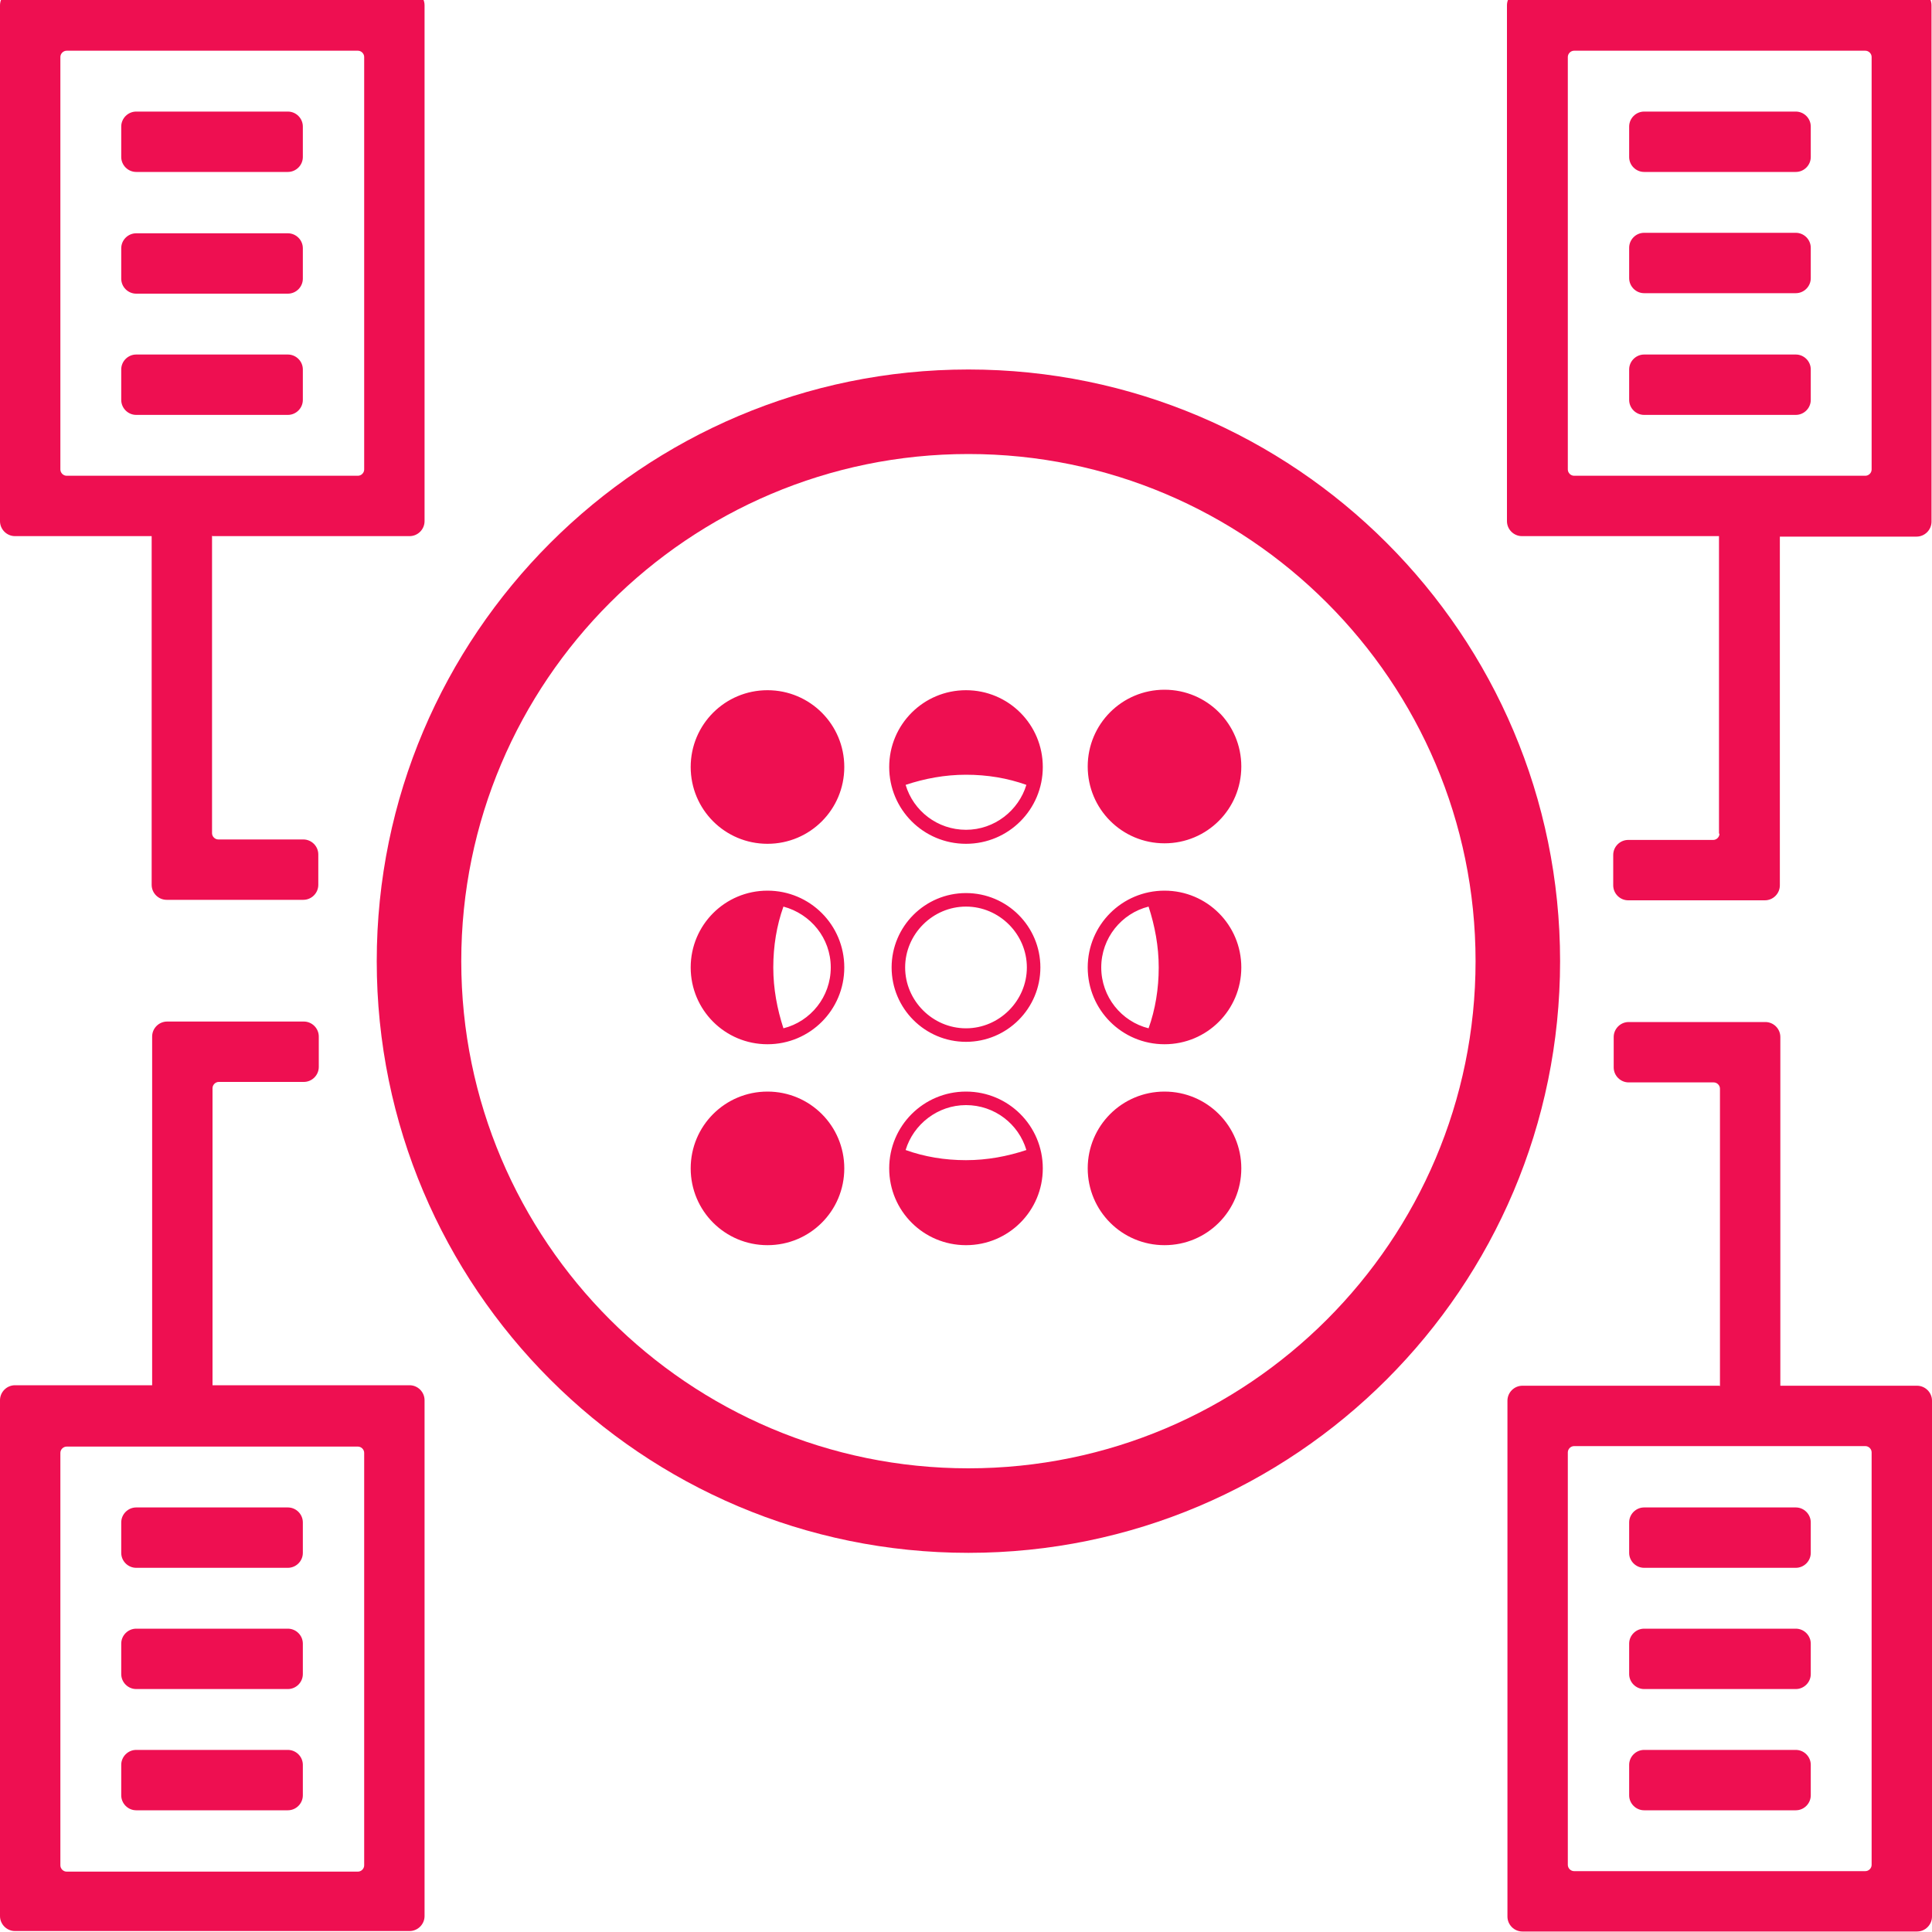 <?xml version="1.0" encoding="UTF-8"?>
<svg id="Layer_1" data-name="Layer 1" xmlns="http://www.w3.org/2000/svg" viewBox="0 0 40 40">
  <defs>
    <style>
      .cls-1 {
        fill: #ee0f51;
      }
    </style>
  </defs>
  <path class="cls-1" d="M37.49,32.15c0,.17-.14.31-.31.31h-3.14c-.17,0-.31-.14-.31-.31v-.63c0-.17.14-.31.31-.31h3.14c.17,0,.31.14.31.31v.63ZM37.49,34.66c0,.17-.14.31-.31.31h-3.14c-.17,0-.31-.14-.31-.31v-.63c0-.17.14-.31.31-.31h3.14c.17,0,.31.14.31.31v.63ZM37.49,37.17c0,.17-.14.31-.31.31h-3.14c-.17,0-.31-.14-.31-.31v-.63c0-.17.14-.31.31-.31h3.14c.17,0,.31.14.31.31v.63ZM35.6,28.69h-4.08c-.17,0-.31.14-.31.31v10.68c0,.17.14.31.31.31h8.17c.17,0,.31-.14.31-.31v-10.68c0-.17-.14-.31-.31-.31h-2.83v-7.22c0-.17-.14-.31-.31-.31h-2.83c-.17,0-.31.14-.31.31v.63c0,.17.14.31.31.31h1.76c.07,0,.13.06.13.13v6.16ZM32.46,30.07c0-.07.06-.13.13-.13h6.03c.07,0,.13.06.13.13v8.54c0,.07-.06.13-.13.13h-6.03c-.07,0-.13-.06-.13-.13v-8.54ZM35.6,28.69h-4.08c-.17,0-.31.14-.31.31v10.68c0,.17.14.31.31.31h8.17c.17,0,.31-.14.31-.31v-10.68c0-.17-.14-.31-.31-.31h-2.83v-7.22c0-.17-.14-.31-.31-.31h-2.83c-.17,0-.31.14-.31.31v.63c0,.17.14.31.31.31h1.76c.07,0,.13.06.13.13v6.16ZM32.46,30.07c0-.07.06-.13.13-.13h6.03c.07,0,.13.06.13.13v8.54c0,.07-.06.13-.13.13h-6.03c-.07,0-.13-.06-.13-.13v-8.54ZM37.49,8.28c0,.17-.14.31-.31.31h-3.14c-.17,0-.31-.14-.31-.31v-.63c0-.17.14-.31.31-.31h3.14c.17,0,.31.14.31.31v.63ZM37.49,5.76c0,.17-.14.31-.31.31h-3.14c-.17,0-.31-.14-.31-.31v-.63c0-.17.14-.31.31-.31h3.14c.17,0,.31.14.31.31v.63ZM37.49,3.25c0,.17-.14.31-.31.31h-3.14c-.17,0-.31-.14-.31-.31v-.63c0-.17.14-.31.31-.31h3.14c.17,0,.31.14.31.31v.63ZM35.6,17.26c0,.07-.06.13-.13.13h-1.76c-.17,0-.31.14-.31.31v.63c0,.17.14.31.31.31h2.83c.17,0,.31-.14.31-.31v-7.22h2.83c.17,0,.31-.14.31-.31V.11c0-.17-.14-.31-.31-.31h-8.17c-.17,0-.31.14-.31.31v10.68c0,.17.14.31.31.31h4.08v6.16ZM32.46,1.18c0-.07.06-.13.13-.13h6.03c.07,0,.13.06.13.13v8.54c0,.07-.06.13-.13.13h-6.03c-.07,0-.13-.06-.13-.13V1.18ZM35.6,17.26c0,.07-.06.13-.13.13h-1.76c-.17,0-.31.14-.31.31v.63c0,.17.14.31.31.31h2.83c.17,0,.31-.14.31-.31v-7.22h2.83c.17,0,.31-.14.31-.31V.11c0-.17-.14-.31-.31-.31h-8.17c-.17,0-.31.14-.31.31v10.68c0,.17.14.31.31.31h4.08v6.16ZM32.46,1.18c0-.07.06-.13.13-.13h6.03c.07,0,.13.06.13.13v8.54c0,.07-.06.13-.13.13h-6.03c-.07,0-.13-.06-.13-.13V1.18Z"/>
  <path class="cls-1" d="M2.51,7.65c0-.17.14-.31.31-.31h3.14c.17,0,.31.14.31.31v.63c0,.17-.14.31-.31.31h-3.14c-.17,0-.31-.14-.31-.31v-.63ZM2.51,5.14c0-.17.14-.31.31-.31h3.14c.17,0,.31.14.31.31v.63c0,.17-.14.31-.31.31h-3.14c-.17,0-.31-.14-.31-.31v-.63ZM2.51,2.62c0-.17.14-.31.31-.31h3.14c.17,0,.31.14.31.31v.63c0,.17-.14.31-.31.31h-3.14c-.17,0-.31-.14-.31-.31v-.63ZM4.4,11.1h4.08c.17,0,.31-.14.31-.31V.11c0-.17-.14-.31-.31-.31H.31C.14-.2,0-.06,0,.11v10.68c0,.17.14.31.31.31h2.83v7.22c0,.17.14.31.31.31h2.83c.17,0,.31-.14.31-.31v-.63c0-.17-.14-.31-.31-.31h-1.76c-.07,0-.13-.06-.13-.13v-6.16ZM7.54,9.72c0,.07-.06.13-.13.13H1.38c-.07,0-.13-.06-.13-.13V1.18c0-.07.06-.13.13-.13h6.03c.07,0,.13.06.13.13v8.54ZM4.4,11.1h4.08c.17,0,.31-.14.31-.31V.11c0-.17-.14-.31-.31-.31H.31C.14-.2,0-.06,0,.11v10.68c0,.17.14.31.31.31h2.83v7.22c0,.17.14.31.31.31h2.83c.17,0,.31-.14.31-.31v-.63c0-.17-.14-.31-.31-.31h-1.76c-.07,0-.13-.06-.13-.13v-6.16ZM7.54,9.72c0,.07-.06.13-.13.13H1.38c-.07,0-.13-.06-.13-.13V1.18c0-.07.06-.13.13-.13h6.03c.07,0,.13.06.13.13v8.54ZM2.51,31.52c0-.17.14-.31.31-.31h3.14c.17,0,.31.14.31.31v.63c0,.17-.14.31-.31.31h-3.14c-.17,0-.31-.14-.31-.31v-.63ZM2.51,34.03c0-.17.14-.31.31-.31h3.14c.17,0,.31.14.31.31v.63c0,.17-.14.31-.31.31h-3.14c-.17,0-.31-.14-.31-.31v-.63ZM2.51,36.54c0-.17.14-.31.31-.31h3.14c.17,0,.31.14.31.31v.63c0,.17-.14.31-.31.31h-3.14c-.17,0-.31-.14-.31-.31v-.63ZM4.4,22.53c0-.07.06-.13.13-.13h1.76c.17,0,.31-.14.31-.31v-.63c0-.17-.14-.31-.31-.31h-2.83c-.17,0-.31.14-.31.31v7.22H.31c-.17,0-.31.14-.31.31v10.68c0,.17.14.31.31.31h8.17c.17,0,.31-.14.31-.31v-10.68c0-.17-.14-.31-.31-.31h-4.08v-6.16ZM7.54,38.62c0,.07-.06.13-.13.13H1.38c-.07,0-.13-.06-.13-.13v-8.54c0-.07.06-.13.13-.13h6.03c.07,0,.13.06.13.13v8.54ZM4.4,22.53c0-.07.06-.13.13-.13h1.76c.17,0,.31-.14.31-.31v-.63c0-.17-.14-.31-.31-.31h-2.83c-.17,0-.31.14-.31.31v7.22H.31c-.17,0-.31.14-.31.31v10.68c0,.17.14.31.31.31h8.17c.17,0,.31-.14.31-.31v-10.68c0-.17-.14-.31-.31-.31h-4.08v-6.16ZM7.54,38.62c0,.07-.06.13-.13.13H1.38c-.07,0-.13-.06-.13-.13v-8.54c0-.07.06-.13.13-.13h6.03c.07,0,.13.06.13.13v8.54Z"/>
  <path class="cls-1" d="M20.05,7.65c-6.75,0-12.25,5.49-12.25,12.25s5.49,12.25,12.25,12.25,12.25-5.49,12.25-12.25-5.49-12.25-12.25-12.25ZM20.05,30.4c-5.79,0-10.5-4.71-10.5-10.5s4.71-10.5,10.5-10.5,10.5,4.71,10.5,10.5-4.71,10.5-10.5,10.5Z"/>
  <path class="cls-1" d="M15.89,18.44c-.88,0-1.59.71-1.59,1.59s.71,1.59,1.59,1.59,1.59-.71,1.59-1.59-.71-1.59-1.59-1.59ZM16.22,21.29c-.13-.4-.21-.82-.21-1.26s.07-.87.21-1.26c.56.15.98.65.98,1.26s-.42,1.12-.98,1.26ZM24.11,18.44c-.88,0-1.59.71-1.59,1.59s.71,1.59,1.59,1.59,1.59-.71,1.59-1.59-.71-1.59-1.59-1.59ZM22.8,20.03c0-.61.42-1.12.98-1.26.13.4.21.82.21,1.26s-.07.87-.21,1.26c-.56-.14-.98-.65-.98-1.26ZM15.89,14.29c-.88,0-1.59.71-1.59,1.59s.71,1.59,1.59,1.59,1.59-.71,1.59-1.59-.71-1.59-1.59-1.59ZM20,14.29c-.88,0-1.59.71-1.59,1.59s.71,1.59,1.59,1.59,1.59-.71,1.59-1.59-.71-1.59-1.59-1.59ZM20,17.18c-.59,0-1.09-.39-1.25-.93.39-.13.81-.21,1.25-.21s.86.07,1.25.21c-.16.53-.66.93-1.25.93ZM20,22.6c-.88,0-1.59.71-1.59,1.59s.71,1.59,1.59,1.59,1.59-.71,1.59-1.59-.71-1.59-1.59-1.59ZM20,22.88c.59,0,1.09.39,1.25.93-.39.13-.81.21-1.25.21s-.86-.07-1.25-.21c.16-.53.66-.93,1.25-.93ZM24.11,17.46c.88,0,1.59-.71,1.59-1.59s-.71-1.59-1.59-1.59-1.59.71-1.59,1.59.71,1.59,1.59,1.59ZM15.89,22.6c-.88,0-1.59.71-1.59,1.59s.71,1.59,1.59,1.59,1.59-.71,1.59-1.59-.71-1.59-1.59-1.59ZM24.11,22.6c-.88,0-1.59.71-1.59,1.59s.71,1.59,1.59,1.59,1.59-.71,1.59-1.59-.71-1.59-1.59-1.59ZM20,21.57c.85,0,1.54-.69,1.54-1.54s-.69-1.54-1.54-1.54-1.54.69-1.54,1.54.69,1.54,1.54,1.54ZM20,18.77c.69,0,1.26.57,1.26,1.26s-.57,1.26-1.26,1.26-1.26-.57-1.26-1.26.57-1.26,1.26-1.26Z"/>
</svg>